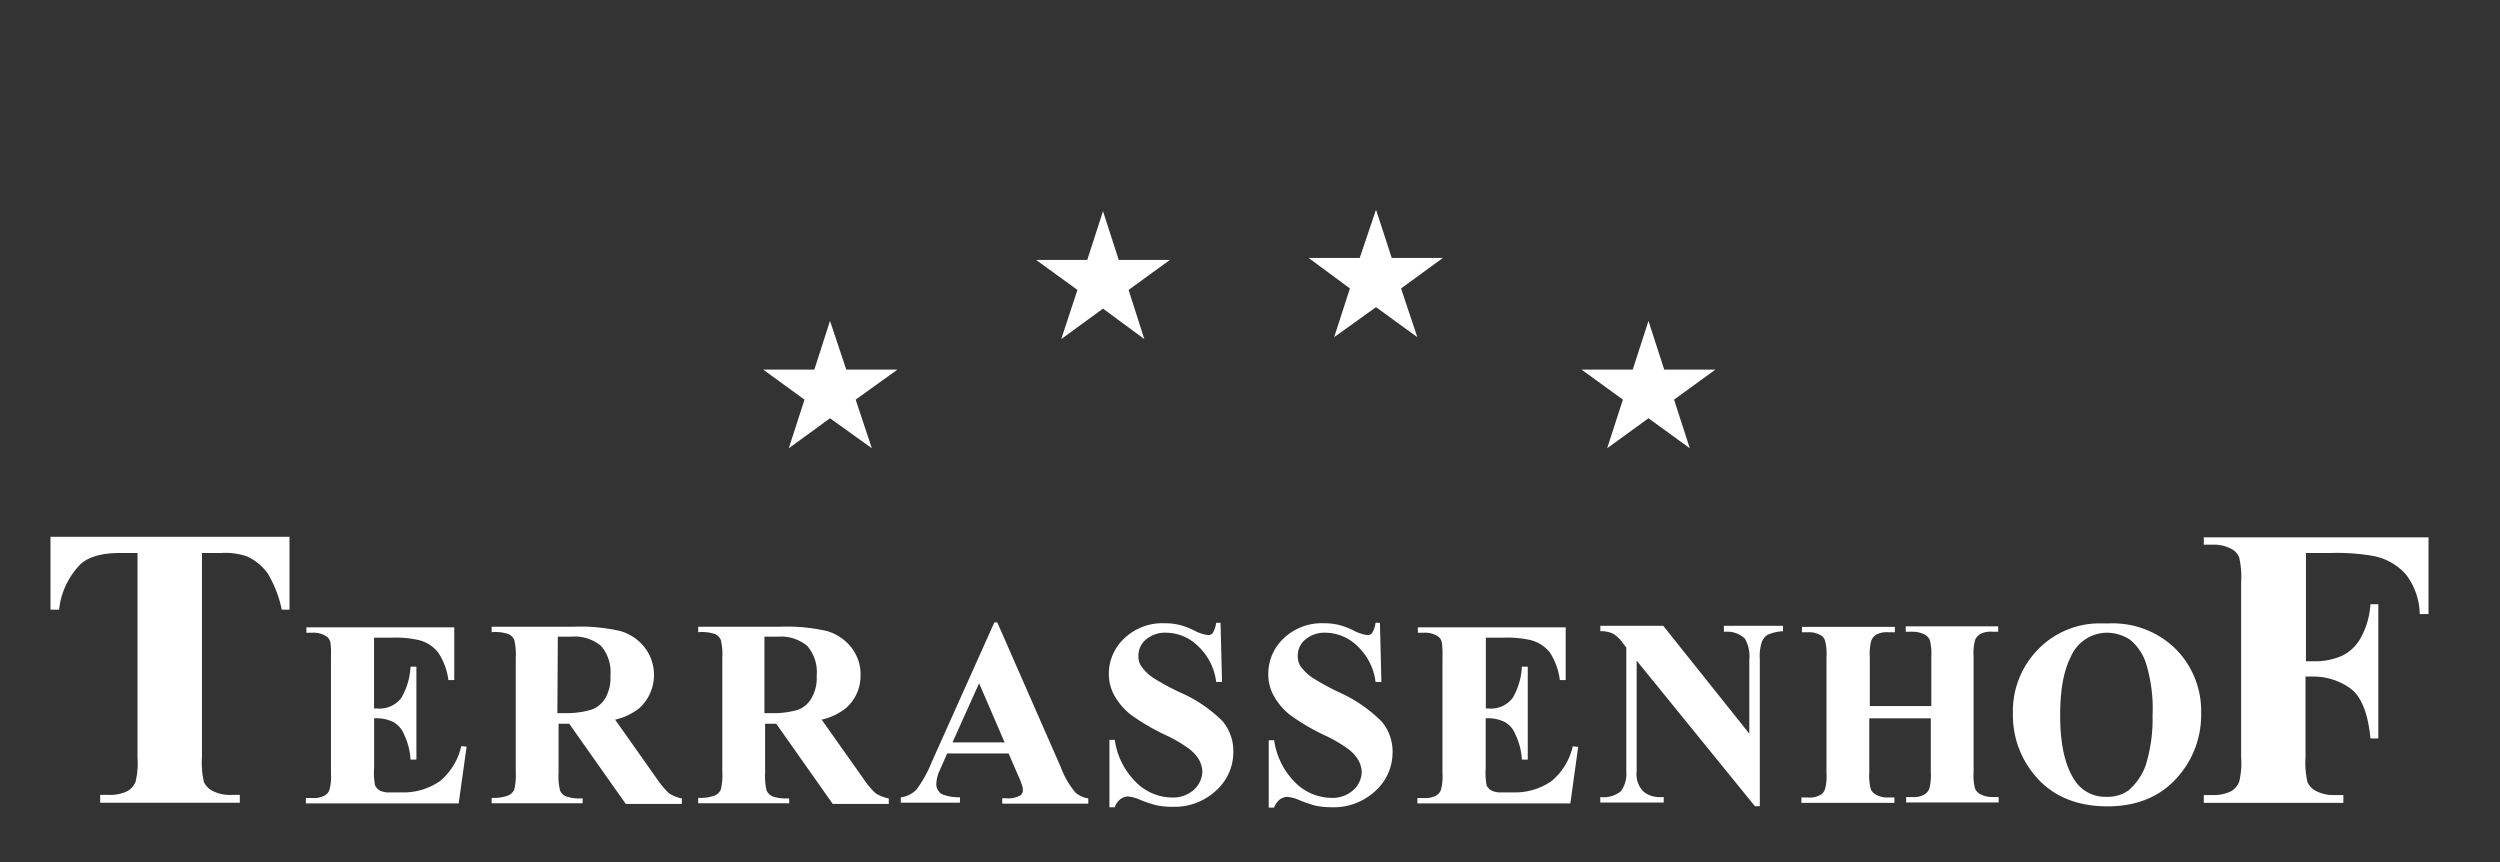 <svg id="Ebene_1" data-name="Ebene 1" xmlns="http://www.w3.org/2000/svg" viewBox="0 0 338.19 116.67"><rect x="0" y="0" width="338.19" height="116.67" fill="#333333" stroke="none"/><polygon points="106.7 60.64 112.28 56.58 117.94 60.64 115.75 54.06 121.4 50 114.48 50 112.28 43.41 110.16 50 103.24 50 108.83 54.06 106.7 60.64" style="fill:#fff"/><polygon points="143.56 45.87 149.21 41.75 154.8 45.87 152.67 39.22 158.26 35.16 151.34 35.16 149.21 28.57 147.08 35.16 140.16 35.16 145.75 39.22 143.56 45.87" style="fill:#fff"/><polygon points="217.41 60.64 223 56.58 228.59 60.64 226.46 54.06 232.05 50 225.13 50 223 43.41 220.87 50 213.95 50 219.54 54.06 217.41 60.64" style="fill:#fff"/><polygon points="180.48 45.61 186.14 41.55 191.73 45.61 189.53 39.02 195.19 34.89 188.27 34.89 186.14 28.37 183.94 34.89 177.02 34.89 182.61 39.02 180.48 45.61" style="fill:#fff"/><path d="M6.83,82.47H8V82.4a10.37,10.37,0,0,1,2.86-6.05c1.06-1,2.86-1.54,5.26-1.54H18.6v27.62a10.93,10.93,0,0,1-.26,3.32A2.58,2.58,0,0,1,17.27,107a5.22,5.22,0,0,1-2.46.53H13.55v1.06H32.44v-1.06H31.18a5,5,0,0,1-2.4-.53,2.59,2.59,0,0,1-1.19-1.2,11.7,11.7,0,0,1-.27-3.39V74.81h2.6a8.88,8.88,0,0,1,3.52.47,7,7,0,0,1,2.8,2.33A15.56,15.56,0,0,1,38.1,82.4v.07h1.06V72.62H6.83Z" style="fill:#fff"/><path d="M62.38,101a8.55,8.55,0,0,1-2.86,4.66,8.68,8.68,0,0,1-5.32,1.53H52.8a2.85,2.85,0,0,1-1.46-.27,1.71,1.71,0,0,1-.6-.66,9.23,9.23,0,0,1-.13-2.4V97.17a5.29,5.29,0,0,1,2.53.47,3.32,3.32,0,0,1,1.53,1.73,9,9,0,0,1,.86,3.32v.07h.8V90.18h-.8v.07a9.23,9.23,0,0,1-1.26,4.19A3.71,3.71,0,0,1,51,95.84h-.4V86.26H53a14.21,14.21,0,0,1,3.66.33,4.83,4.83,0,0,1,2.6,1.66,8.75,8.75,0,0,1,1.39,3.66V92h.8V84.86h-20v.73h.86a3.06,3.06,0,0,1,1.8.47,1.31,1.31,0,0,1,.6.93,14.49,14.49,0,0,1,.06,2v15.63a6.63,6.63,0,0,1-.2,2.2,1.39,1.39,0,0,1-.66.8,3,3,0,0,1-1.67.33h-.86v.73H62.05L63.12,101l-.74-.07Z" style="fill:#fff"/><path d="M90.46,107.28a12.58,12.58,0,0,1-1.6-1.93l-5.65-8a8.09,8.09,0,0,0,3.33-1.6,6.1,6.1,0,0,0,.66-8.18,6.52,6.52,0,0,0-3.26-2.2,24.19,24.19,0,0,0-6.32-.59H66.51v.73h.07a5.65,5.65,0,0,1,2.19.26,1.56,1.56,0,0,1,.8.8,8.58,8.58,0,0,1,.2,2.4v15.43a8.58,8.58,0,0,1-.2,2.4,1.56,1.56,0,0,1-.8.8,5.34,5.34,0,0,1-2.19.33h-.07v.73H78.82V108h-.07a5.6,5.6,0,0,1-2.19-.27,1.52,1.52,0,0,1-.8-.8,8.16,8.16,0,0,1-.2-2.39V97.9H77l7.65,10.85h7.59V108h-.07A5.13,5.13,0,0,1,90.46,107.28Zm-15-21.15h1.8a5.52,5.52,0,0,1,4.06,1.26,5.45,5.45,0,0,1,1.26,4,5.63,5.63,0,0,1-.66,3A3.64,3.64,0,0,1,80,96a11.77,11.77,0,0,1-3.66.47h-.94Z" style="fill:#fff"/><path d="M145.49,107.22a11.62,11.62,0,0,1-2-3.46L134.91,84.2h-.4l-8.52,19a15.79,15.79,0,0,1-2,3.59,3.46,3.46,0,0,1-2.07,1.06h-.06v.73h8v-.73h-.07a6.14,6.14,0,0,1-2.33-.4,1.55,1.55,0,0,1-.8-1.39,4.84,4.84,0,0,1,.47-1.87l1-2.26h8.31l1.27,2.93a9.91,9.91,0,0,1,.53,1.33,1.89,1.89,0,0,1,.13.66.87.87,0,0,1-.33.74,3.37,3.37,0,0,1-1.93.4h-.53v.73h11.64V108h-.06A3.49,3.49,0,0,1,145.49,107.22Zm-16.64-6.79,3.6-8,3.45,8Z" style="fill:#fff"/><path d="M159.72,93.71a33.79,33.79,0,0,1-3.79-2.06,6,6,0,0,1-1.59-1.6,2.39,2.39,0,0,1-.34-1.4,2.81,2.81,0,0,1,1-2.12,4,4,0,0,1,2.79-.94,6.22,6.22,0,0,1,4.26,1.8,7.93,7.93,0,0,1,2.46,4.79v.07h.8l-.2-8h-.6v.06a3.58,3.58,0,0,1-.46,1.33.77.77,0,0,1-.67.27,5.61,5.61,0,0,1-1.66-.53,9.92,9.92,0,0,0-2-.8,8.38,8.38,0,0,0-2.26-.27,7.45,7.45,0,0,0-5.32,2A6.54,6.54,0,0,0,150,91.12a6,6,0,0,0,.8,3.06A8.65,8.65,0,0,0,153,96.7a29.13,29.13,0,0,0,4.66,2.73,18.09,18.09,0,0,1,3.2,1.87,5.36,5.36,0,0,1,1.33,1.46,3.7,3.7,0,0,1,.46,1.6,3.41,3.41,0,0,1-1.13,2.46,4.2,4.2,0,0,1-3.06,1.06,6.94,6.94,0,0,1-4.72-2,10,10,0,0,1-2.93-5.73v-.06h-.73v9.11h.73v-.06a2.6,2.6,0,0,1,.8-1.07,1.94,1.94,0,0,1,.93-.33,5.09,5.09,0,0,1,1.4.33,17,17,0,0,0,2.52.87,11.32,11.32,0,0,0,2.13.2,8.26,8.26,0,0,0,5.92-2.2,6.94,6.94,0,0,0,2.33-5.19,6.3,6.3,0,0,0-1.46-4.19A18.35,18.35,0,0,0,159.72,93.71Z" style="fill:#fff"/><path d="M181.28,93.71a33.79,33.79,0,0,1-3.79-2.06,6.19,6.19,0,0,1-1.6-1.6,2.47,2.47,0,0,1-.33-1.4,2.78,2.78,0,0,1,1-2.12,4,4,0,0,1,2.79-.94,6.24,6.24,0,0,1,4.26,1.8,7.93,7.93,0,0,1,2.46,4.79v.07h.8l-.2-8h-.6v.06a3.58,3.58,0,0,1-.46,1.33.79.79,0,0,1-.67.27,5.61,5.61,0,0,1-1.66-.53,10.16,10.16,0,0,0-2-.8,8.38,8.38,0,0,0-2.26-.27,7.43,7.43,0,0,0-5.32,2,6.54,6.54,0,0,0-2.13,4.86,5.93,5.93,0,0,0,.8,3.06,8.65,8.65,0,0,0,2.19,2.52,28.67,28.67,0,0,0,4.66,2.73,17.91,17.91,0,0,1,3.19,1.87,5.05,5.05,0,0,1,1.33,1.46,3.59,3.59,0,0,1,.47,1.6,3.41,3.41,0,0,1-1.13,2.46,4.2,4.2,0,0,1-3.06,1.06,7,7,0,0,1-4.73-2,10,10,0,0,1-2.92-5.73v-.06h-.74v9.11h.74v-.06a2.68,2.68,0,0,1,.79-1.07,2,2,0,0,1,.94-.33,5,5,0,0,1,1.39.33A17.43,17.43,0,0,0,178,109a11.32,11.32,0,0,0,2.13.2,8.26,8.26,0,0,0,5.92-2.2,7,7,0,0,0,2.33-5.19,6.3,6.3,0,0,0-1.46-4.19A19.3,19.3,0,0,0,181.28,93.71Z" style="fill:#fff"/><path d="M212.75,101a8.61,8.61,0,0,1-2.86,4.66,8.7,8.7,0,0,1-5.32,1.53h-1.4a2.85,2.85,0,0,1-1.46-.27,1.71,1.71,0,0,1-.6-.66,9.23,9.23,0,0,1-.13-2.4V97.17a5.22,5.22,0,0,1,2.52.47A3.24,3.24,0,0,1,205,99.37a8.79,8.79,0,0,1,.87,3.32v.07h.8V90.18h-.8v.07a9.23,9.23,0,0,1-1.26,4.19,3.71,3.71,0,0,1-3.26,1.4H201V86.26h2.39a14.21,14.21,0,0,1,3.66.33,4.83,4.83,0,0,1,2.6,1.66A8.89,8.89,0,0,1,211,91.91V92h.8V84.86h-20v.73h.87a3.06,3.06,0,0,1,1.8.47,1.27,1.27,0,0,1,.59.93,12.44,12.44,0,0,1,.07,2v15.63a6.93,6.93,0,0,1-.2,2.2,1.39,1.39,0,0,1-.66.8,3,3,0,0,1-1.67.33h-.86v.73h20.69l1.06-7.65-.73-.07Z" style="fill:#fff"/><path d="M233.18,85.46h.2a3.47,3.47,0,0,1,2.66.93,4.81,4.81,0,0,1,.6,2.86v10L225,84.66h-8.51v.73h.07a3.64,3.64,0,0,1,1.66.34A4.49,4.49,0,0,1,219.54,87l.46.6v16.77a4,4,0,0,1-.73,2.66,3.7,3.7,0,0,1-2.72.8h-.07v.73h8.58v-.73h-.6a3.42,3.42,0,0,1-2.13-.74,3.32,3.32,0,0,1-.93-2.72v-15l16,19.69h.66V89.19a6.22,6.22,0,0,1,.27-2.33,2,2,0,0,1,.8-1,6.25,6.25,0,0,1,2-.47h.07v-.73h-8v.8Z" style="fill:#fff"/><path d="M257.86,85.46h.8a3.56,3.56,0,0,1,1.6.33,1.59,1.59,0,0,1,.8.8,7.47,7.47,0,0,1,.2,2.26v6.66h-8.32V88.85a6.85,6.85,0,0,1,.2-2.19,1.66,1.66,0,0,1,.66-.8,3,3,0,0,1,1.67-.33h.86V84.8H243.76v.73h.86a3,3,0,0,1,1.53.33,1.21,1.21,0,0,1,.73.8,7,7,0,0,1,.2,2.26v15.64a6.55,6.55,0,0,1-.2,2.19,1.33,1.33,0,0,1-.66.8,2.92,2.92,0,0,1-1.66.33h-.87v.73h12.58v-.73h-.87a3.08,3.08,0,0,1-1.53-.33,1.59,1.59,0,0,1-.8-.8,7.37,7.37,0,0,1-.2-2.26V97.17h8.32v7.32a6.93,6.93,0,0,1-.2,2.2,1.64,1.64,0,0,1-.67.79,2.9,2.9,0,0,1-1.66.34h-.8v.73h12.51v-.73h-.8a3.54,3.54,0,0,1-1.59-.34,1.54,1.54,0,0,1-.8-.79,7.17,7.17,0,0,1-.2-2.27V88.79a6.63,6.63,0,0,1,.2-2.2,1.71,1.71,0,0,1,.66-.8,3,3,0,0,1,1.67-.33h.8v-.73H257.8v.73Z" style="fill:#fff"/><path d="M285.41,84.33h-1.2a11.56,11.56,0,0,0-8.32,3.33,11.89,11.89,0,0,0-3.59,8.85,12.55,12.55,0,0,0,2.8,8.18c2.32,2.93,5.72,4.39,10,4.39s7.65-1.53,10-4.59a12.59,12.59,0,0,0,2.66-8,11.86,11.86,0,0,0-3.6-8.85A12.13,12.13,0,0,0,285.41,84.33Zm4.92,19a8.11,8.11,0,0,1-2.39,3.59,4.85,4.85,0,0,1-3,.87,4.9,4.9,0,0,1-4.12-2c-1.4-1.93-2.13-4.92-2.13-9,0-3.39.46-6,1.4-7.85A5.37,5.37,0,0,1,285,85.59a5.78,5.78,0,0,1,3.13.94,6.8,6.8,0,0,1,2.19,3.26,20.86,20.86,0,0,1,.87,7A21,21,0,0,1,290.33,103.29Z" style="fill:#fff"/><path d="M298.12,72.62v1.06h1.26a4.84,4.84,0,0,1,2.4.54,2.22,2.22,0,0,1,1.13,1.19,11.88,11.88,0,0,1,.26,3.4v23.62a10.93,10.93,0,0,1-.26,3.32,2.58,2.58,0,0,1-1.07,1.27,5.22,5.22,0,0,1-2.46.53h-1.26v1.06H317v-1.06h-1.26a5,5,0,0,1-2.4-.53,2.54,2.54,0,0,1-1.19-1.2,11.7,11.7,0,0,1-.27-3.39V91.52h1a8.62,8.62,0,0,1,5.05,1.59c1.47,1.07,2.4,3.33,2.73,6.72v.07h1.07V81.73h-1.07v.07a10.72,10.72,0,0,1-1.33,4.53,5.78,5.78,0,0,1-2.53,2.39,9,9,0,0,1-3.86.73h-1V74.81h3.26a28.52,28.52,0,0,1,5.85.4,7.91,7.91,0,0,1,4.39,2.47A9.1,9.1,0,0,1,327.33,83v.07h1.19V72.69h-30.4Z" style="fill:#fff"/><path d="M118.41,107.28a11.48,11.48,0,0,1-1.6-1.93l-5.66-8a8.09,8.09,0,0,0,3.33-1.6,5.76,5.76,0,0,0,1.93-4.39,5.82,5.82,0,0,0-1.26-3.79,6.56,6.56,0,0,0-3.26-2.2,24.19,24.19,0,0,0-6.32-.59H94.45v.73h.07a5.71,5.71,0,0,1,2.2.26,1.53,1.53,0,0,1,.79.8,8.2,8.2,0,0,1,.2,2.4v15.43a8.2,8.2,0,0,1-.2,2.4,1.53,1.53,0,0,1-.79.8,5.39,5.39,0,0,1-2.2.33h-.07v.73h12.31V108h-.06a5.63,5.63,0,0,1-2.2-.27,1.56,1.56,0,0,1-.8-.8,8.54,8.54,0,0,1-.2-2.39V97.9H105l7.65,10.85h7.58V108h-.06A5,5,0,0,1,118.41,107.28Zm-15-21.15h1.8a5.5,5.5,0,0,1,4,1.26,5.41,5.41,0,0,1,1.27,4,5.54,5.54,0,0,1-.67,3A3.56,3.56,0,0,1,108,96a11.77,11.77,0,0,1-3.66.47h-.93Z" style="fill:#fff"/></svg>